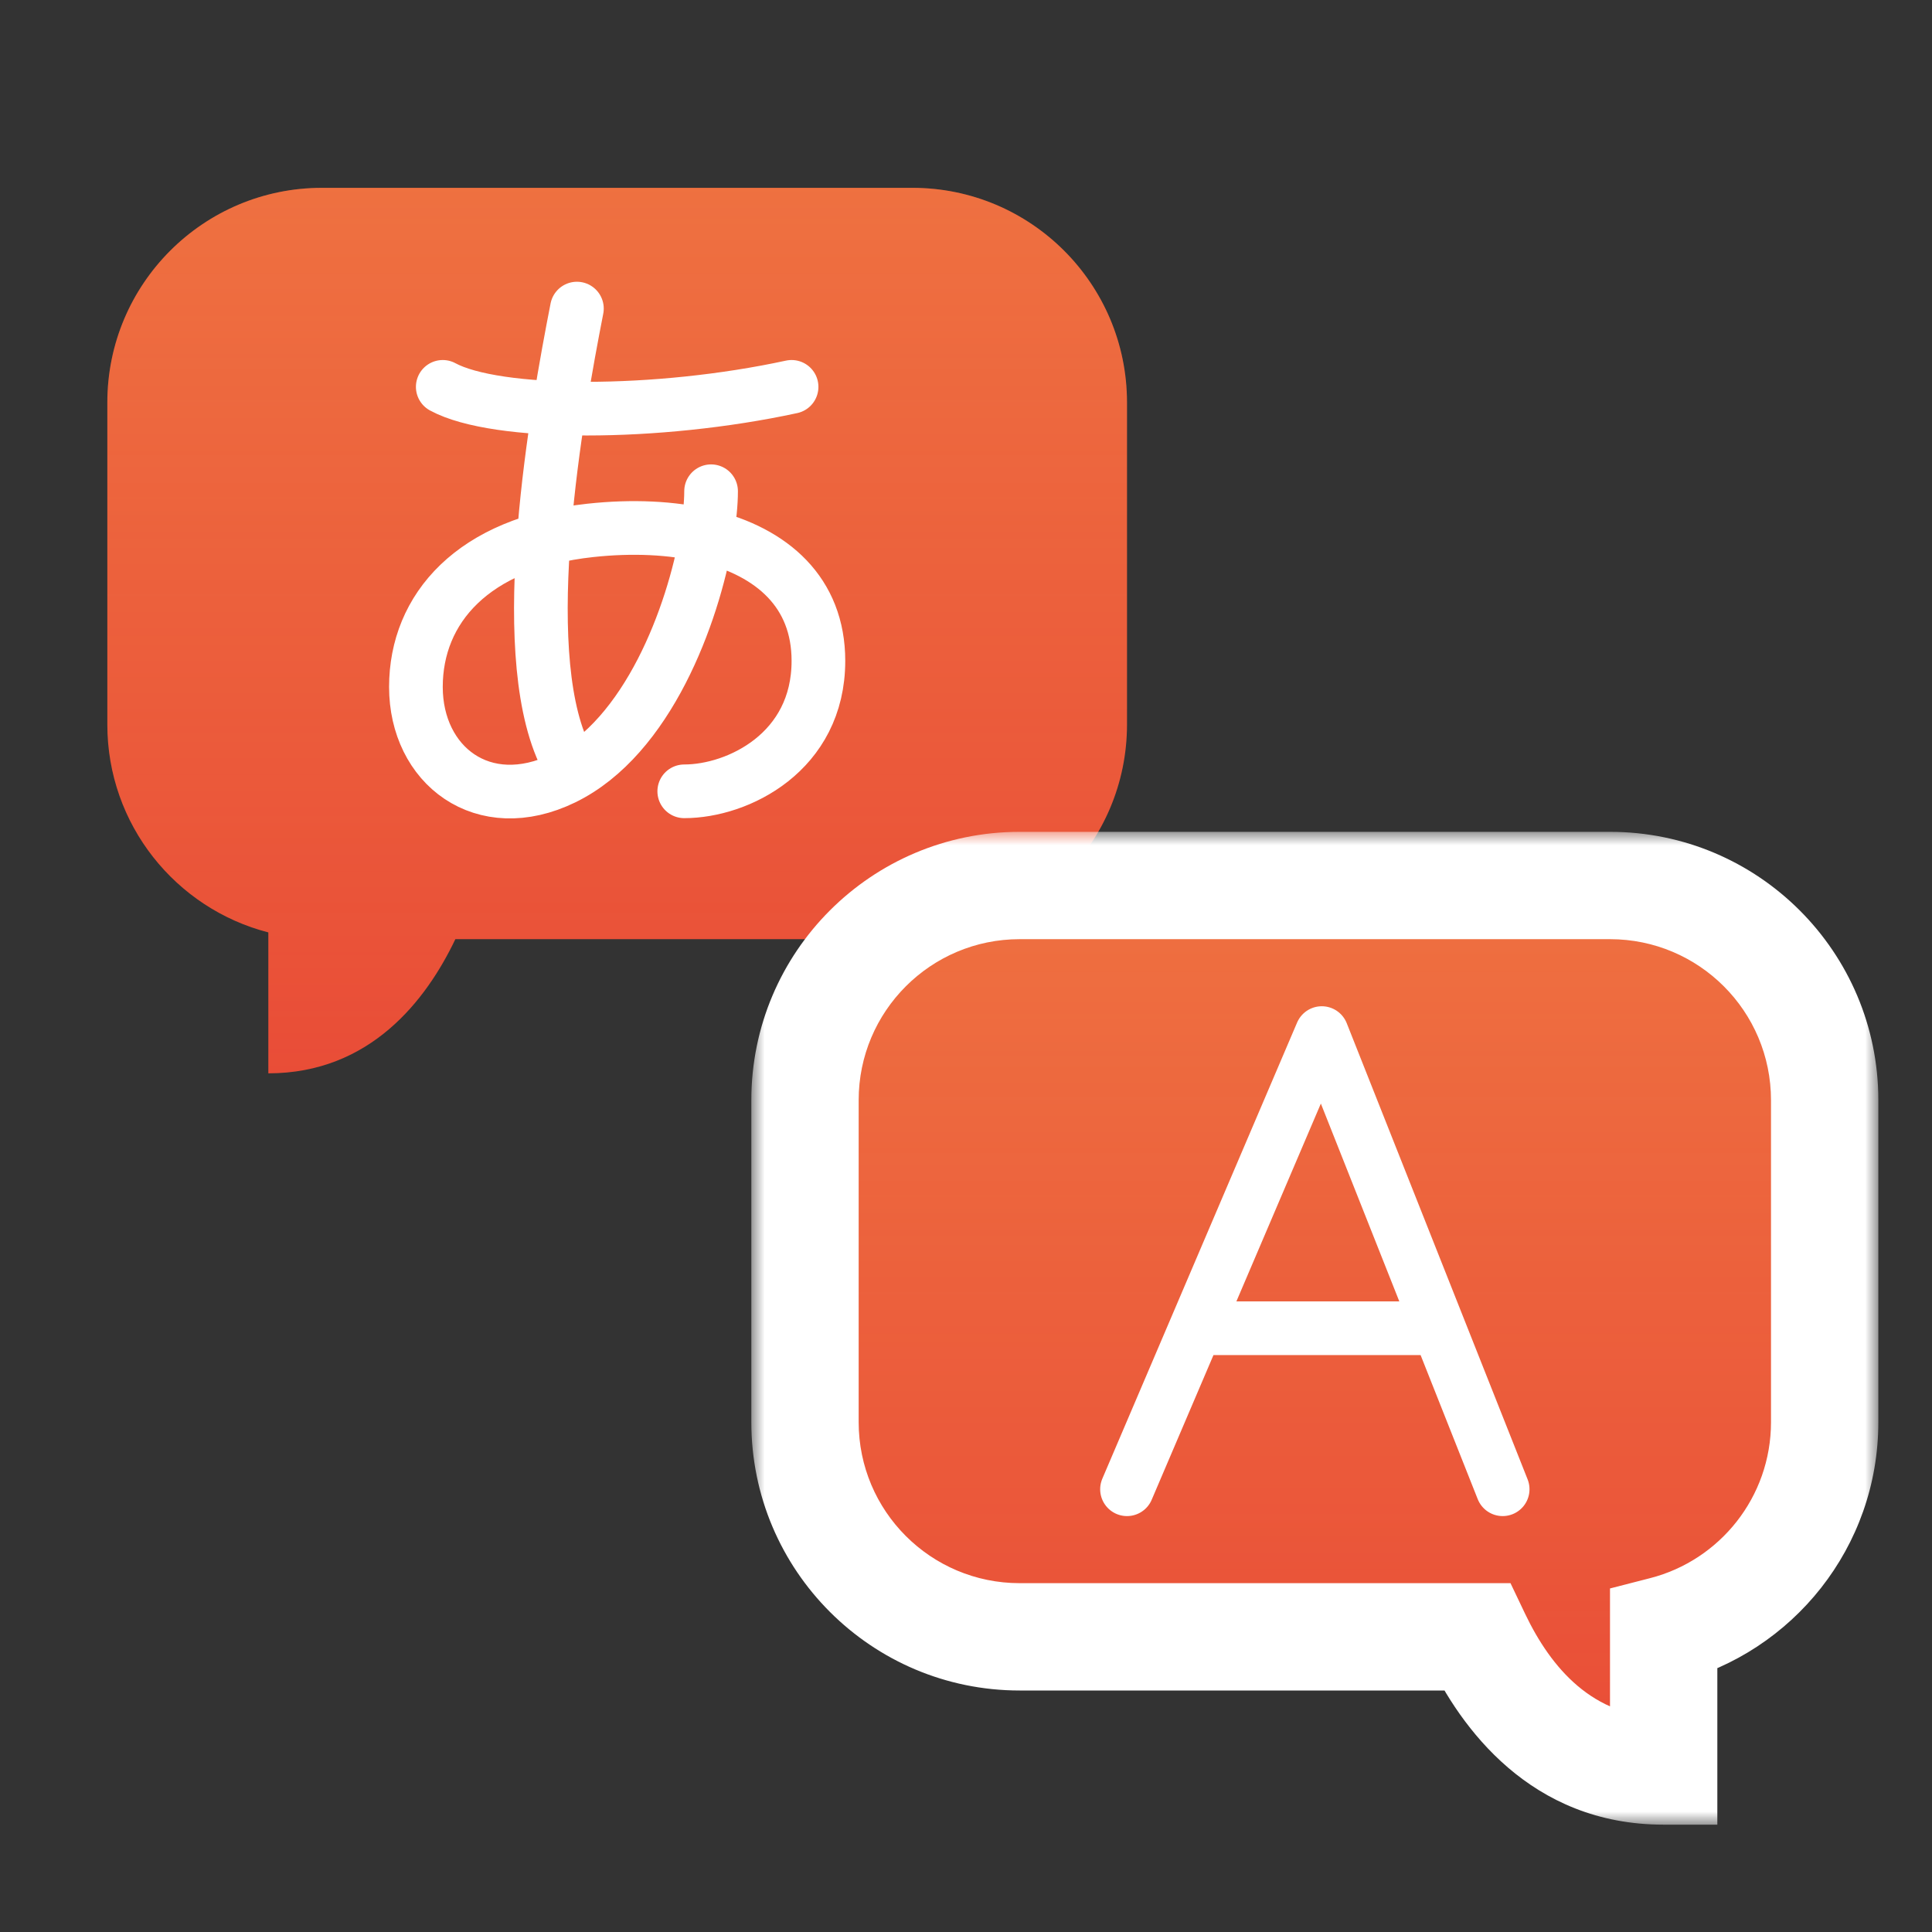 <svg width="72" height="72" viewBox="0 0 72 72" fill="none" xmlns="http://www.w3.org/2000/svg">
<rect x="0" y="0" width="72" height="72" fill="#333333" stroke="none"/>
<path fill-rule="evenodd" clip-rule="evenodd" d="M12 7C7.582 7 4 10.582 4 15V27C4 30.728 6.55 33.86 10 34.748V40C13.797 40 15.888 37.27 16.97 35H23H34C38.418 35 42 31.418 42 27V21V15C42 10.582 38.418 7 34 7H12Z" fill="#E94D37"/>
<path fill-rule="evenodd" clip-rule="evenodd" d="M12 7C7.582 7 4 10.582 4 15V27C4 30.728 6.55 33.86 10 34.748V40C13.797 40 15.888 37.27 16.97 35H23H34C38.418 35 42 31.418 42 27V21V15C42 10.582 38.418 7 34 7H12Z" fill="url(#paint0_linear_3731_18839)" fill-opacity="0.25"/>
<mask id="path-2-outside-1_3731_18839" maskUnits="userSpaceOnUse" x="28" y="31" width="42" height="37" fill="black">
<rect fill="white" x="28" y="31" width="42" height="37"/>
<path fill-rule="evenodd" clip-rule="evenodd" d="M60 33C64.418 33 68 36.582 68 41V53C68 56.728 65.451 59.86 62 60.748V66C58.203 66 56.112 63.27 55.03 61H38C33.582 61 30 57.418 30 53V41C30 36.582 33.582 33 38 33H60Z"/>
</mask>
<path fill-rule="evenodd" clip-rule="evenodd" d="M60 33C64.418 33 68 36.582 68 41V53C68 56.728 65.451 59.86 62 60.748V66C58.203 66 56.112 63.27 55.03 61H38C33.582 61 30 57.418 30 53V41C30 36.582 33.582 33 38 33H60Z" fill="#E94D37"/>
<path fill-rule="evenodd" clip-rule="evenodd" d="M60 33C64.418 33 68 36.582 68 41V53C68 56.728 65.451 59.86 62 60.748V66C58.203 66 56.112 63.27 55.03 61H38C33.582 61 30 57.418 30 53V41C30 36.582 33.582 33 38 33H60Z" fill="url(#paint1_linear_3731_18839)" fill-opacity="0.25"/>
<path d="M62 60.748H60V59.197L61.502 58.811L62 60.748ZM62 66H64V68H62V66ZM55.03 61V59H56.292L56.835 60.139L55.03 61ZM66 41C66 37.686 63.314 35 60 35V31C65.523 31 70 35.477 70 41H66ZM66 53V41H70V53H66ZM61.502 58.811C64.09 58.145 66 55.793 66 53H70C70 57.662 66.811 61.575 62.498 62.685L61.502 58.811ZM60 66V60.748H64V66H60ZM56.835 60.139C57.802 62.166 59.373 64 62 64V68C57.033 68 54.423 64.374 53.225 61.861L56.835 60.139ZM38 59H55.03V63H38V59ZM32 53C32 56.314 34.686 59 38 59V63C32.477 63 28 58.523 28 53H32ZM32 41V53H28V41H32ZM38 35C34.686 35 32 37.686 32 41H28C28 35.477 32.477 31 38 31V35ZM60 35H38V31H60V35Z" fill="white" mask="url(#path-2-outside-1_3731_18839)"/>
<path d="M42 55.5L49.259 38.5L56 55.5M45 49.5H53" stroke="white" stroke-width="2" stroke-linecap="round" stroke-linejoin="round"/>
<path d="M16.5 14.417C18.5 15.5 24.5 15.5 29.5 14.417M21.5 11.5C20.745 15.357 19.189 24.064 21 28.032M26.5 18.307C26.5 18.749 26.445 19.323 26.333 19.976M26.333 19.976C25.826 22.915 24.147 27.474 21 29.004C18 30.463 15.5 28.518 15.5 25.6C15.5 22.683 17.625 20.238 22 19.766C23.552 19.598 25.044 19.662 26.333 19.976ZM26.333 19.976C28.783 20.574 30.5 22.079 30.5 24.628C30.5 28.032 27.5 29.49 25.5 29.49" stroke="white" stroke-width="2" stroke-linecap="round" stroke-linejoin="round"/>
<defs>
<linearGradient id="paint0_linear_3731_18839" x1="23" y1="7" x2="23" y2="40" gradientUnits="userSpaceOnUse">
<stop stop-color="#FFDB5D"/>
<stop offset="1" stop-color="#FFDB5D" stop-opacity="0"/>
</linearGradient>
<linearGradient id="paint1_linear_3731_18839" x1="49" y1="33" x2="49" y2="66" gradientUnits="userSpaceOnUse">
<stop stop-color="#FFDB5D"/>
<stop offset="1" stop-color="#FFDB5D" stop-opacity="0"/>
</linearGradient>
</defs>
</svg>
